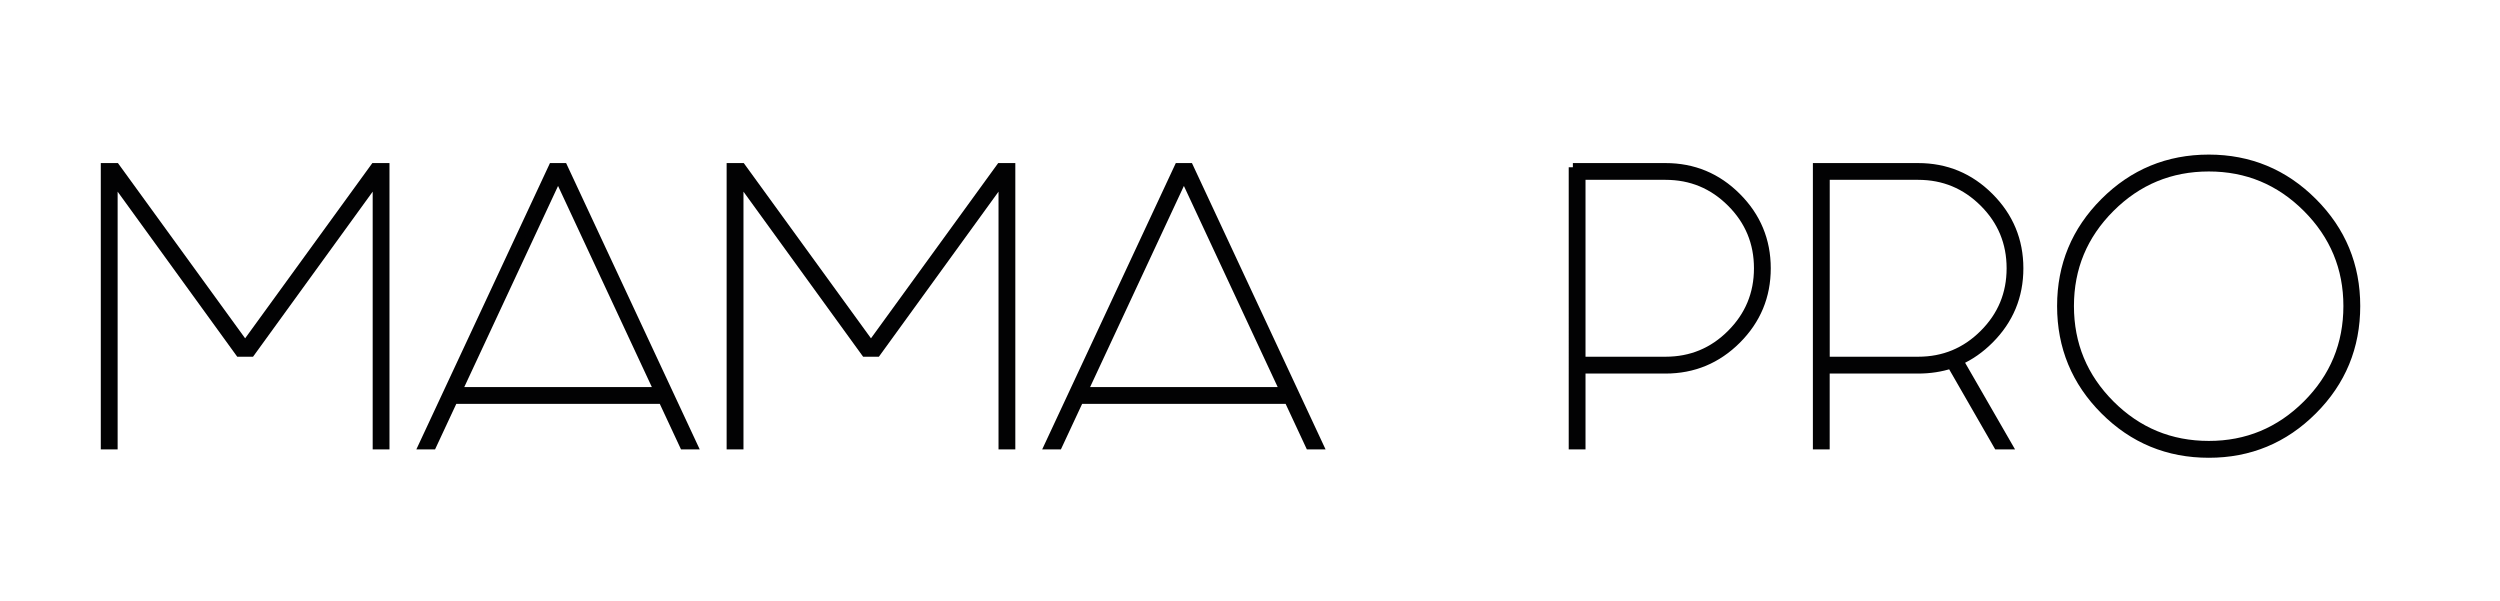 <?xml version="1.0" encoding="UTF-8"?> <svg xmlns="http://www.w3.org/2000/svg" xmlns:xlink="http://www.w3.org/1999/xlink" version="1.1" id="Слой_1" x="0px" y="0px" viewBox="0 0 595.28 143" style="enable-background:new 0 0 595.28 143;" xml:space="preserve"> <style type="text/css"> .st0{fill:#020203;stroke:#020203;stroke-width:2;stroke-miterlimit:10;} </style> <g> <path class="st0" d="M27.01,42.55V106H25V39.83h2.57l30.8,42.43l30.8-42.43h2.57V106h-2V42.55l-30,41.39H57L27.01,42.55z"></path> <path class="st0" d="M134.16,39.83L165.04,106h-2.25l-5.05-10.83h-49.73L102.96,106h-2.25l30.88-66.17H134.16z M156.78,93.16 l-23.9-51.25l-23.9,51.25H156.78z"></path> <path class="st0" d="M176.03,42.55V106h-2.01V39.83h2.57l30.8,42.43l30.8-42.43h2.57V106h-2V42.55l-30,41.39h-2.73L176.03,42.55z"></path> <path class="st0" d="M283.18,39.83L314.06,106h-2.25l-5.05-10.83h-49.73L251.98,106h-2.25l30.88-66.17H283.18z M305.8,93.16 l-23.9-51.25L258,93.16H305.8z"></path> </g> <g> <path class="st0" d="M374.52,39.83h22.06c6.63,0,12.3,2.35,17,7.06c4.7,4.7,7.06,10.37,7.06,17s-2.36,12.3-7.06,17 c-4.71,4.7-10.37,7.06-17,7.06h-20.05V106h-2V39.83z M376.53,41.83v44.11h20.05c6.1,0,11.3-2.15,15.6-6.46 c4.3-4.3,6.46-9.5,6.46-15.6c0-6.1-2.15-11.3-6.46-15.6c-4.31-4.31-9.5-6.46-15.6-6.46H376.53z"></path> <path class="st0" d="M432.67,39.83h24.06c6.63,0,12.3,2.35,17,7.06c4.7,4.7,7.06,10.37,7.06,17s-2.35,12.3-7.06,17 c-2.19,2.19-4.6,3.88-7.22,5.05L478.07,106h-2.41l-11.07-19.25c-2.46,0.8-5.08,1.2-7.86,1.2h-22.06V106h-2V39.83z M434.68,41.83 v44.11h22.06c6.1,0,11.3-2.15,15.6-6.46c4.31-4.3,6.46-9.5,6.46-15.6c0-6.1-2.15-11.3-6.46-15.6s-9.5-6.46-15.6-6.46H434.68z"></path> <path class="st0" d="M550.73,48.09C557.58,54.93,561,63.2,561,72.87c0,9.73-3.42,18.02-10.27,24.86 c-6.85,6.85-15.11,10.27-24.78,10.27c-9.73,0-18.02-3.42-24.86-10.27c-6.84-6.84-10.27-15.13-10.27-24.86 c0-9.68,3.42-17.94,10.27-24.79c6.84-6.84,15.13-10.27,24.86-10.27C535.63,37.82,543.89,41.25,550.73,48.09z M525.95,39.83 c-9.15,0-16.95,3.24-23.42,9.7c-6.47,6.47-9.7,14.25-9.7,23.34c0,9.14,3.24,16.95,9.7,23.42c6.47,6.47,14.28,9.7,23.42,9.7 c9.09,0,16.87-3.24,23.34-9.7c6.47-6.47,9.7-14.28,9.7-23.42c0-9.09-3.24-16.87-9.7-23.34C542.82,43.06,535.04,39.83,525.95,39.83z "></path> </g> </svg> 